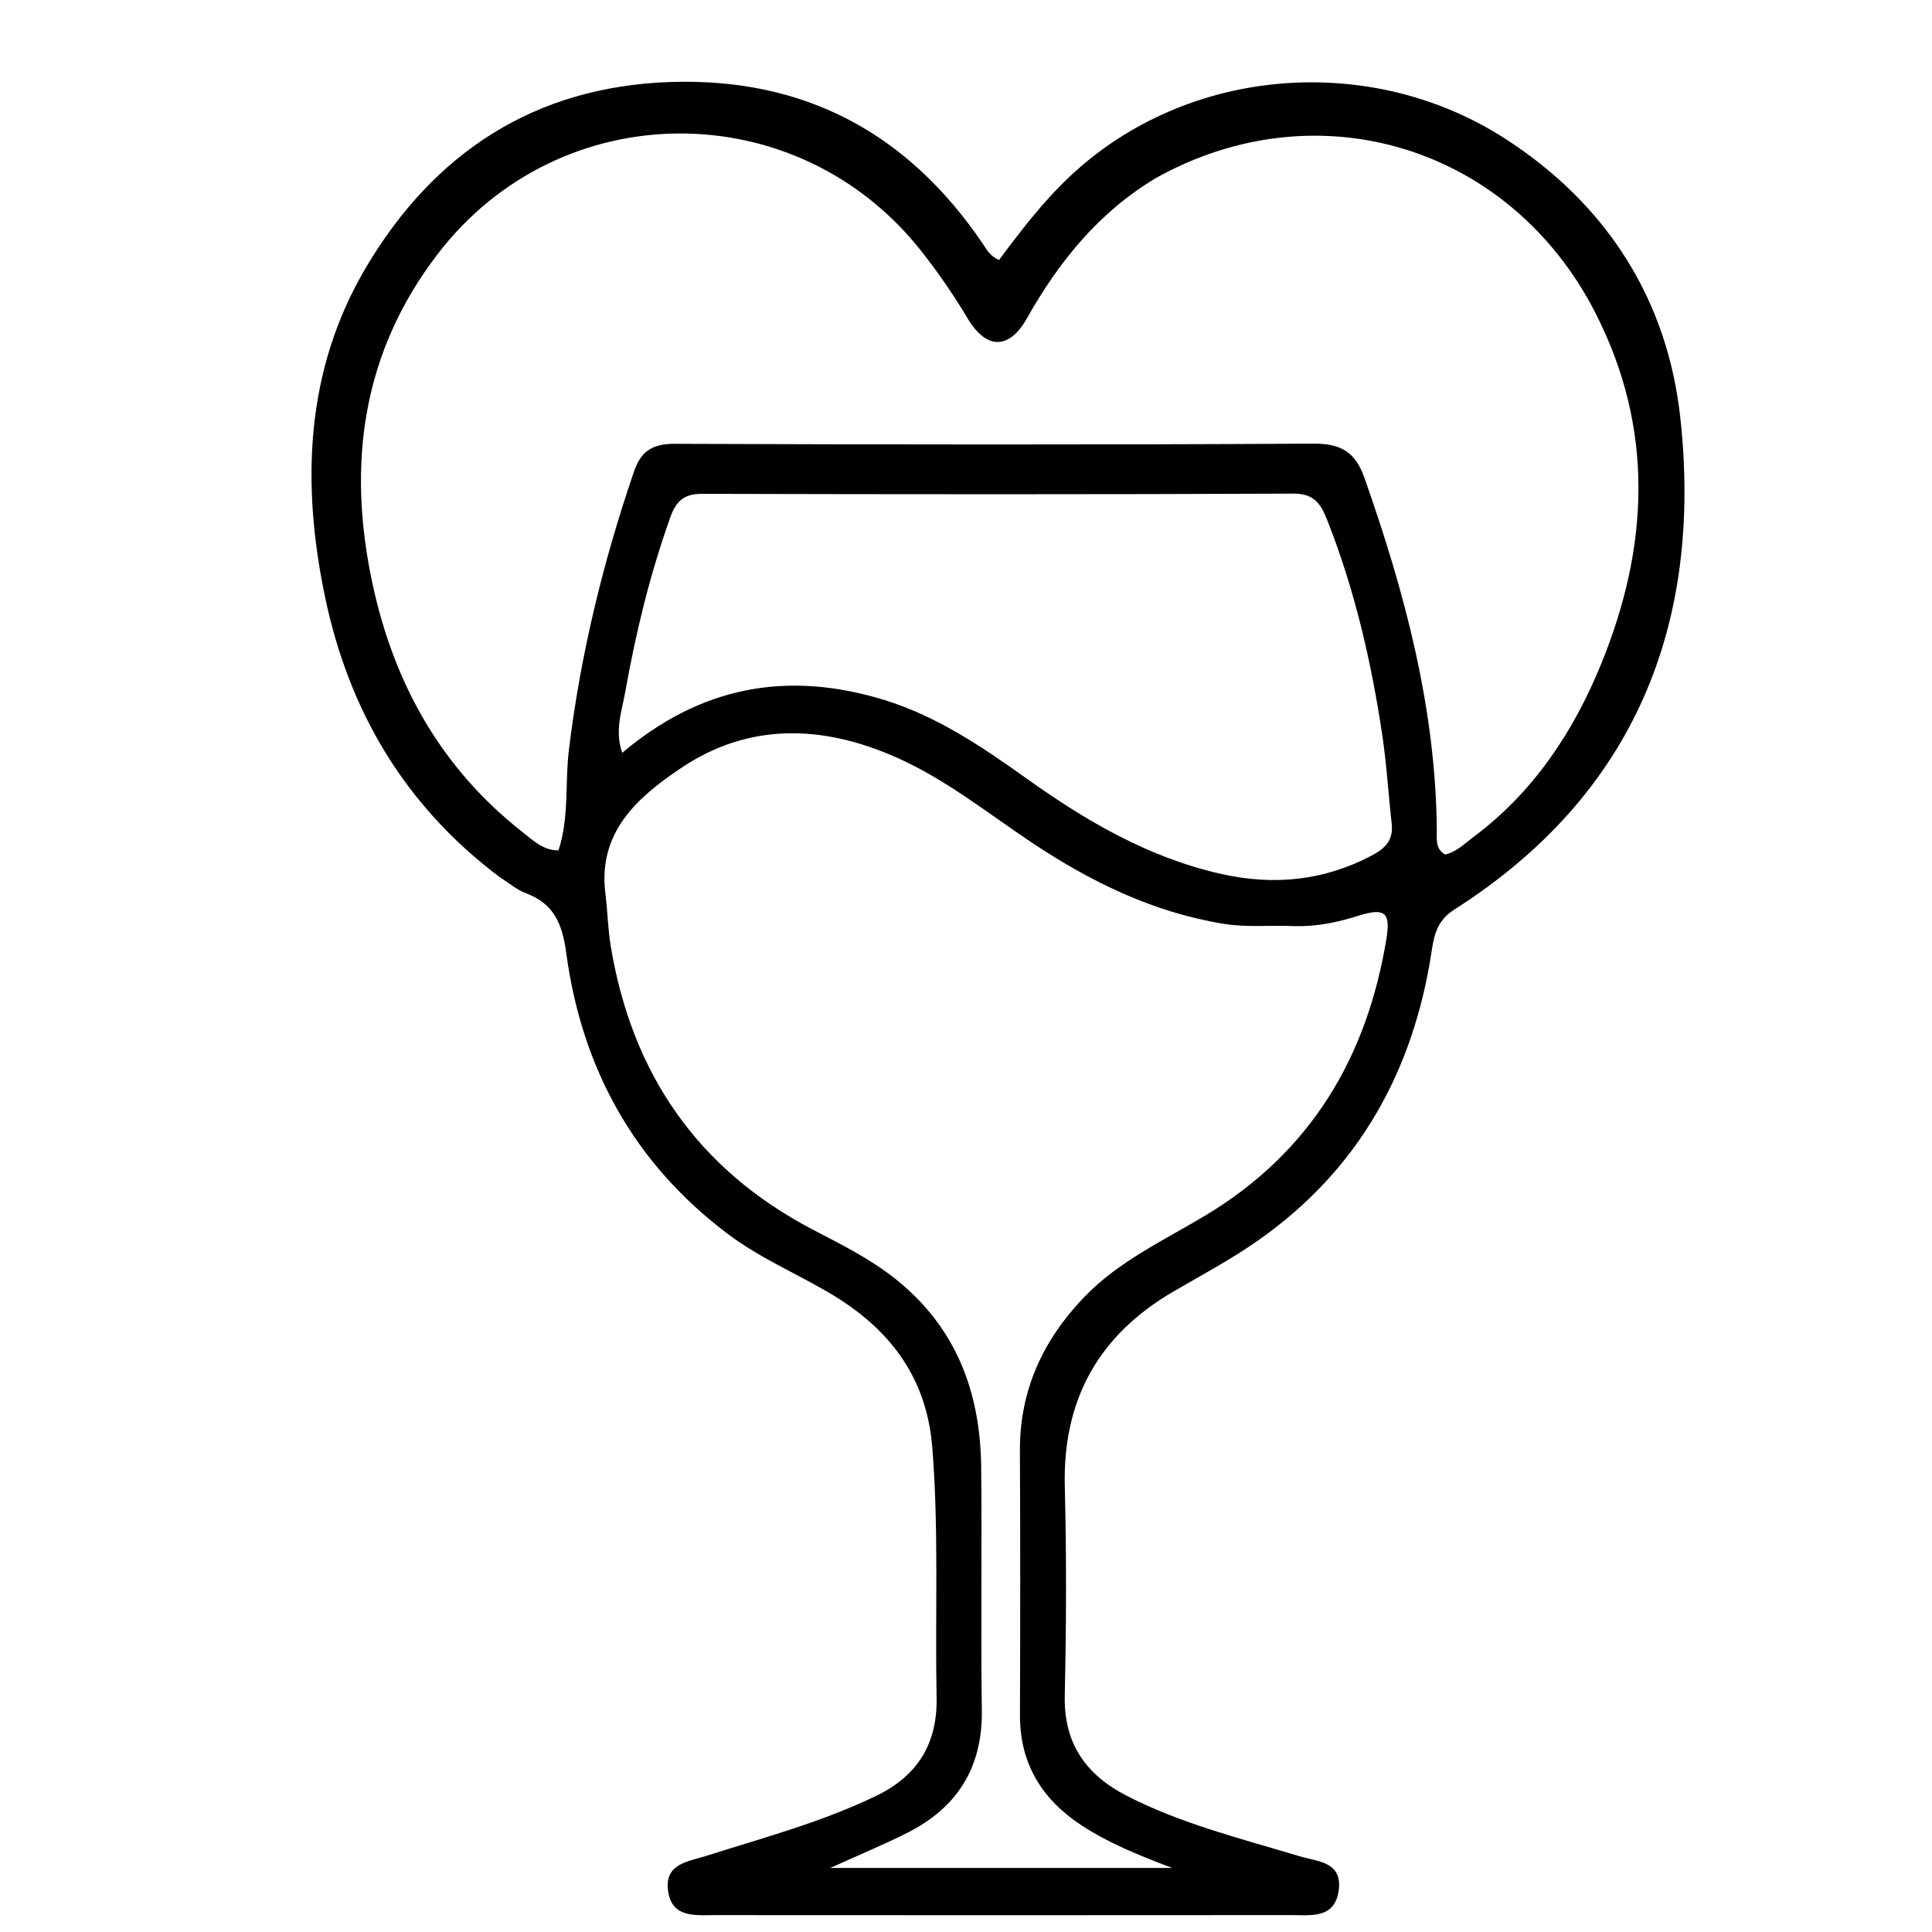 <svg version="1.1" id="Layer_1" xmlns="http://www.w3.org/2000/svg" xmlns:xlink="http://www.w3.org/1999/xlink" x="0px" y="0px"
	 width="100%" viewBox="0 0 416 416" enable-background="new 0 0 416 416" xml:space="preserve">
<path fill="#000000" opacity="1" stroke="none" 
	d="
M107.367,188.693 
	C87.016,173.316 75.106,152.908 70.017,128.666 
	C64.863,104.115 65.691,79.723 78.818,57.565 
	C93.427,32.904 115.086,18.624 144.407,17.656 
	C173.28,16.703 195.517,28.715 211.623,52.492 
	C212.449,53.711 213.114,55.119 215.119,55.978 
	C219.776,49.713 224.598,43.4 230.422,37.93 
	C255.646,14.24 295.129,11.146 324.154,29.901 
	C346.308,44.216 359.098,64.862 361.824,90.081 
	C366.609,134.345 352.061,171.066 313.178,195.825 
	C309.716,198.03 308.852,200.877 308.322,204.436 
	C304.437,230.535 292.587,251.955 270.709,267.225 
	C264.988,271.218 258.787,274.534 252.742,278.049 
	C236.585,287.444 228.794,301.312 229.273,320.123 
	C229.654,335.108 229.598,350.116 229.264,365.104 
	C229.033,375.413 233.859,382.167 242.566,386.648 
	C254.335,392.706 267.14,395.858 279.713,399.656 
	C283.679,400.855 289.174,400.813 288.235,407.159 
	C287.341,413.199 282.222,412.356 277.985,412.36 
	C236.666,412.396 195.347,412.391 154.028,412.364 
	C149.747,412.362 144.63,413.074 143.837,407.072 
	C143.071,401.276 148.177,400.851 152.053,399.617 
	C164.41,395.681 176.968,392.351 188.718,386.657 
	C197.638,382.334 201.86,375.385 201.669,365.518 
	C201.322,347.546 202.185,329.566 200.733,311.595 
	C199.485,296.158 191.173,285.755 178.381,278.28 
	C171.2,274.084 163.499,270.792 156.798,265.758 
	C136.532,250.533 125.261,229.986 121.92,205.173 
	C121.072,198.87 119.247,194.564 113.178,192.296 
	C111.194,191.554 109.491,190.059 107.367,188.693 
M248.838,38.366 
	C236.622,45.695 228.02,56.28 221.116,68.547 
	C217.269,75.383 212.347,75.285 208.325,68.523 
	C205.335,63.495 202.027,58.711 198.42,54.127 
	C171.64,20.087 120.614,20.282 94.236,54.705 
	C77.956,75.95 74.69,99.953 80.197,125.639 
	C84.827,147.236 95.01,165.449 112.546,179.197 
	C114.777,180.947 116.994,183.138 120.254,183.106 
	C122.593,175.939 121.628,168.677 122.482,161.601 
	C124.96,141.042 129.823,121.122 136.497,101.568 
	C138.034,97.062 140.547,95.545 145.337,95.563 
	C191.161,95.737 236.986,95.788 282.809,95.525 
	C288.824,95.491 291.854,97.382 293.82,102.964 
	C302.472,127.526 309.138,152.453 309.379,178.728 
	C309.397,180.631 309,182.791 311.189,183.997 
	C313.639,183.427 315.294,181.691 317.142,180.318 
	C330.111,170.676 338.755,157.675 344.749,143 
	C355.087,117.692 356.282,92.292 343.482,67.294 
	C325.23,31.65 283.867,18.791 248.838,38.366 
M278.406,199.404 
	C273.426,199.195 268.442,199.729 263.459,198.915 
	C248.193,196.42 234.724,189.821 222.005,181.314 
	C212.469,174.936 203.45,167.686 192.858,163.023 
	C177.103,156.087 161.299,155.532 146.666,165.363 
	C137.383,171.6 128.697,179.093 130.353,192.383 
	C130.825,196.169 130.887,200.015 131.512,203.771 
	C136.065,231.147 150.17,251.756 174.964,264.734 
	C181.152,267.972 187.409,271.05 192.925,275.472 
	C205.87,285.852 211.087,299.728 211.267,315.793 
	C211.462,333.28 211.162,350.774 211.407,368.26 
	C211.58,380.627 206.087,389.27 195.263,394.694 
	C190.101,397.282 184.754,399.501 178.771,402.213 
	C203.462,402.213 227.37,402.213 252.416,402.213 
	C244.89,399.367 238.577,396.779 232.854,393.019 
	C224.359,387.436 219.582,379.749 219.619,369.307 
	C219.687,350.338 219.699,331.368 219.609,312.399 
	C219.546,299.344 224.578,288.514 233.487,279.257 
	C240.903,271.551 250.536,267.121 259.505,261.742 
	C282.22,248.121 294.373,227.657 298.55,201.998 
	C299.46,196.409 298.075,195.44 292.584,197.15 
	C288.281,198.49 283.932,199.57 278.406,199.404 
M190.487,150.745 
	C201.805,154.256 211.457,160.786 220.963,167.576 
	C233.783,176.733 247.227,184.616 262.812,188.15 
	C274.262,190.747 285.213,189.671 295.672,184.042 
	C298.503,182.518 300.031,180.672 299.661,177.368 
	C298.94,170.934 298.564,164.452 297.602,158.057 
	C295.248,142.409 291.698,127.041 285.888,112.267 
	C284.582,108.945 283.275,106.266 278.592,106.287 
	C236.096,106.477 193.599,106.441 151.103,106.333 
	C147.202,106.324 145.539,108.005 144.315,111.433 
	C139.942,123.683 136.885,136.278 134.62,149.038 
	C133.904,153.076 132.304,157.317 133.979,162.101 
	C150.658,148.007 169.174,144.186 190.487,150.745 
z"/>
</svg>